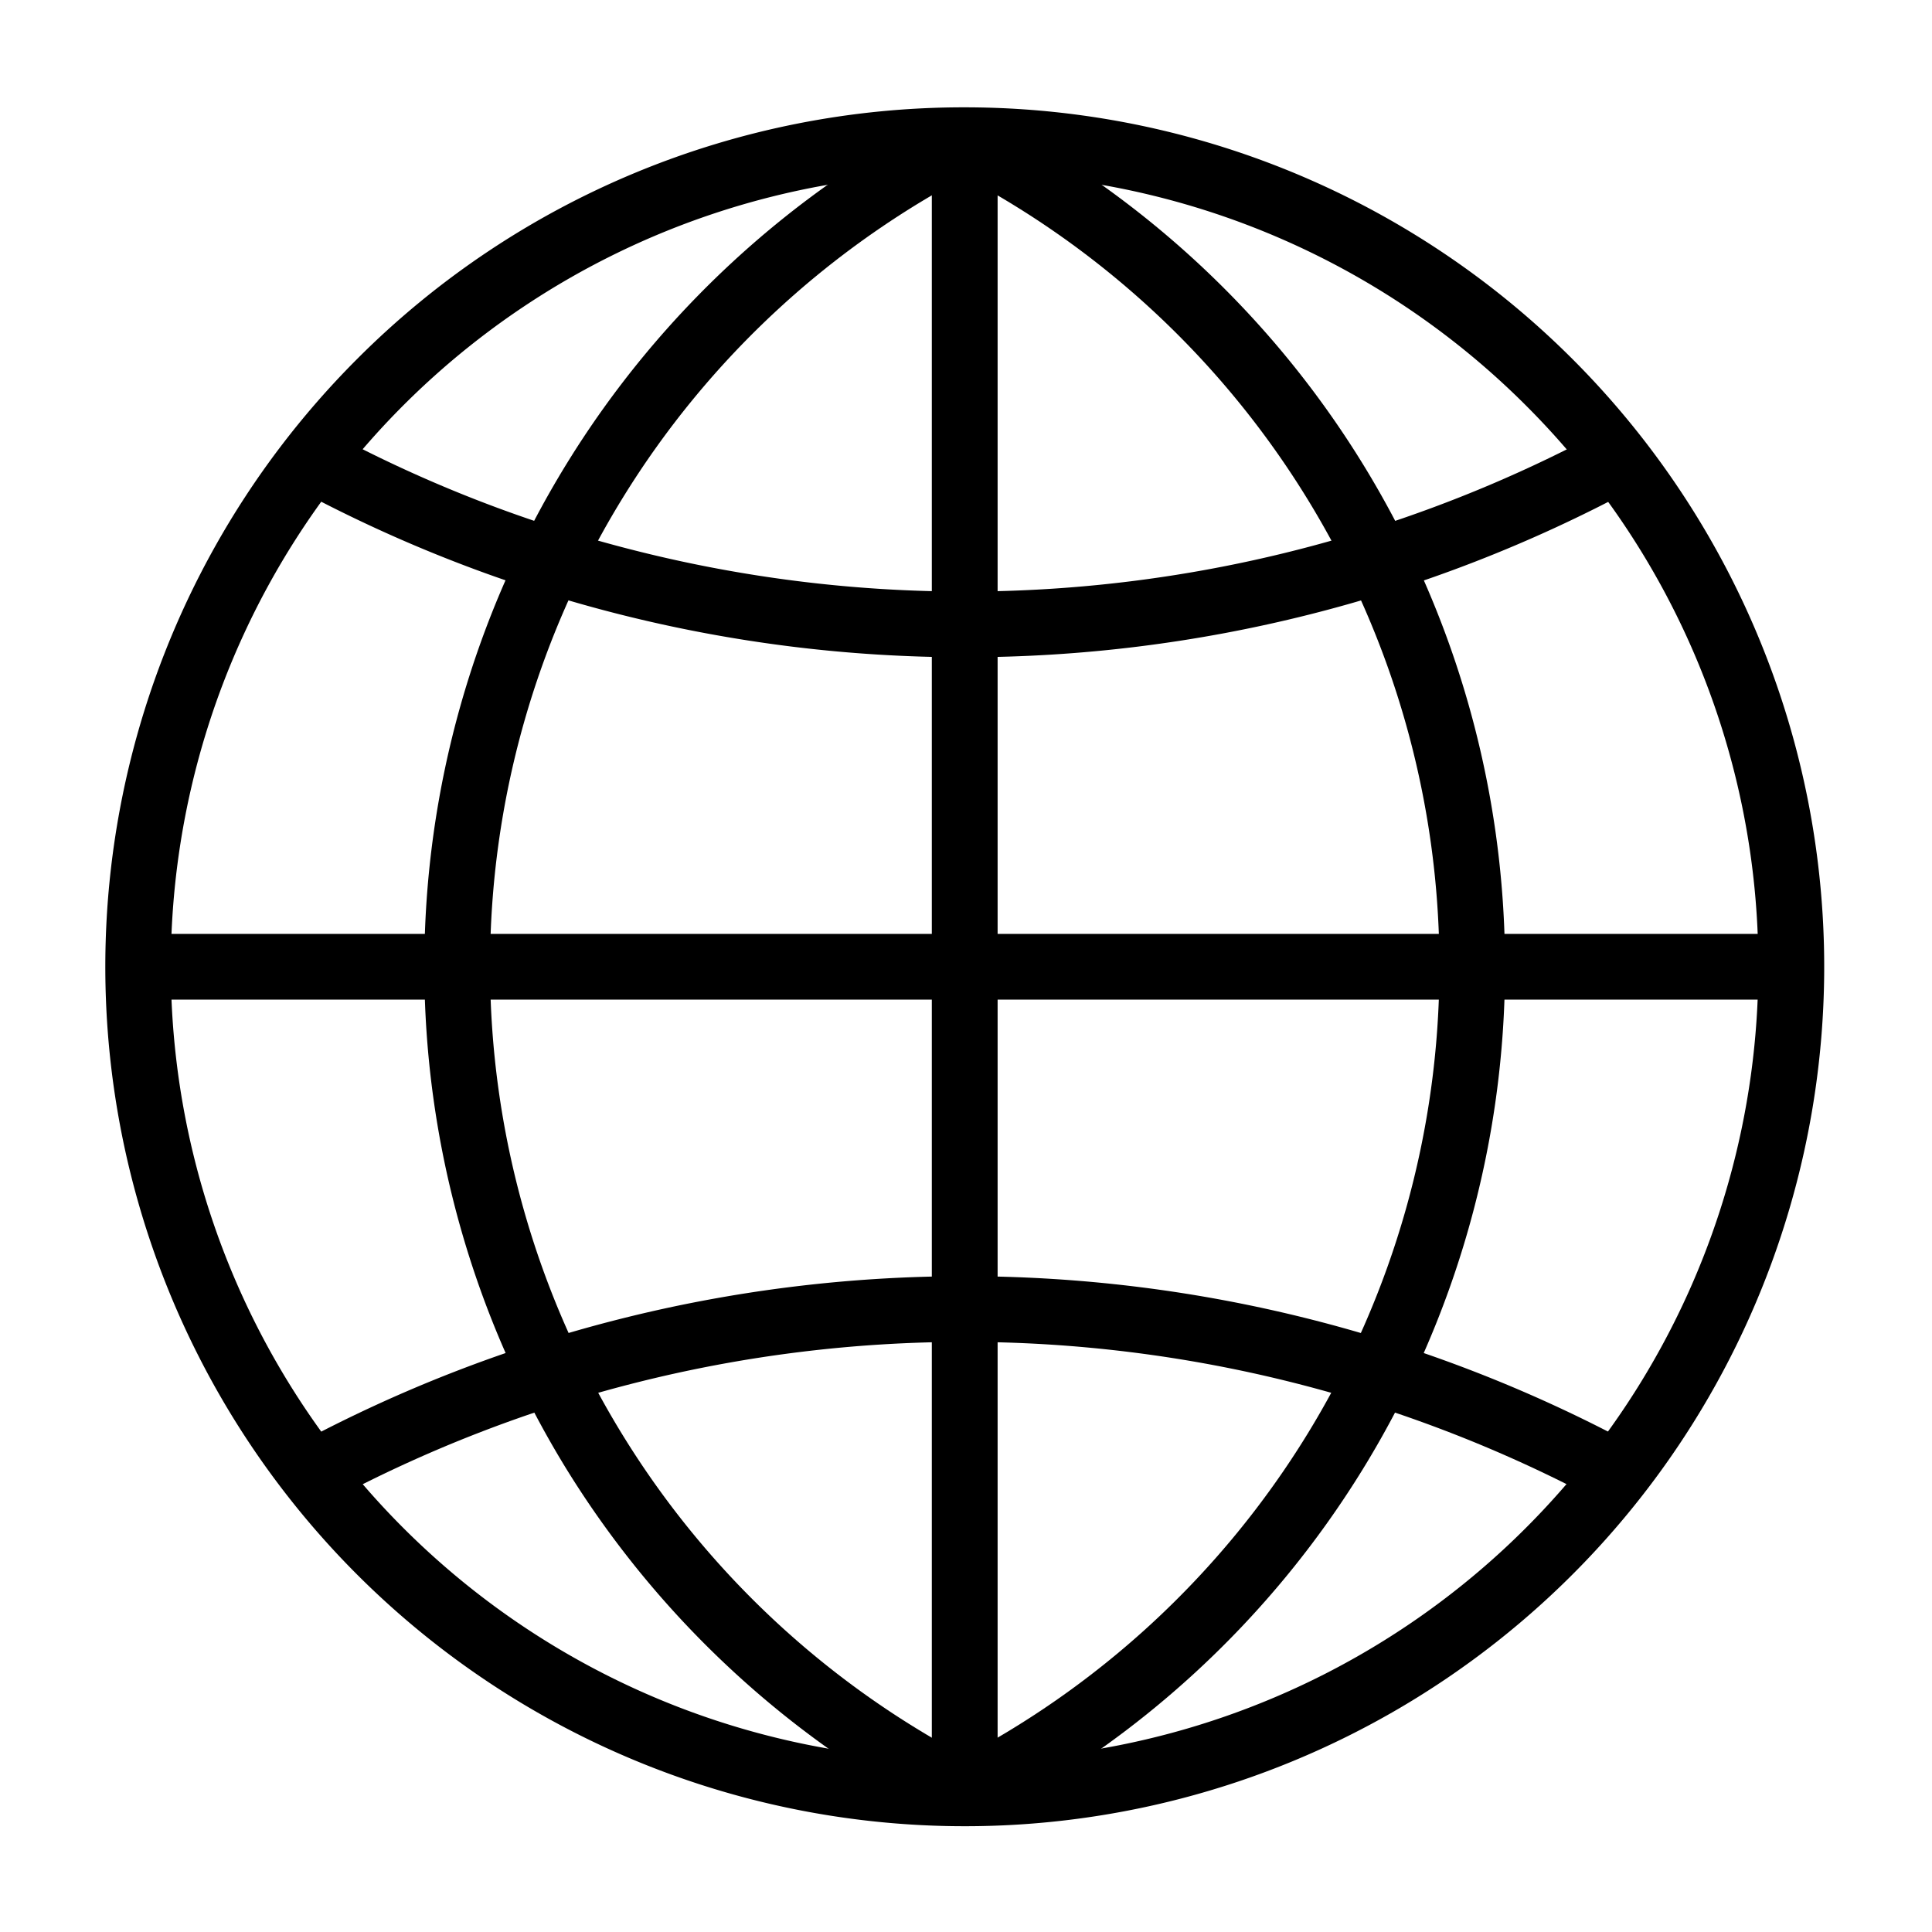 <svg xmlns="http://www.w3.org/2000/svg" width="72" height="72" viewBox="0 0 72 72"><defs><style>.a{fill:#b1b1b1;opacity:0;}</style></defs><g transform="translate(-2401 -2080)"><rect class="a" width="72" height="72" transform="translate(2401 2080)"/><g transform="translate(2404.925 2084)"><path d="M422.029,391a32.029,32.029,0,1,1-22.648,9.381A31.926,31.926,0,0,1,422.029,391Zm20.914,11.112a29.581,29.581,0,1,0,8.66,20.914,29.493,29.493,0,0,0-8.66-20.914Z" transform="translate(-390 -391)"/><path d="M413.225,454.815A35.956,35.956,0,0,1,398.9,441.6a35.75,35.75,0,0,1,14.321-50.559l1.1,2.178a33.316,33.316,0,0,0,0,59.415l-1.1,2.181Z" transform="translate(-381.748 -390.907)"/><path d="M392.18,410.613a52.529,52.529,0,0,1,49.815,0l-1.156,2.155a50.092,50.092,0,0,0-47.5,0l-1.156-2.155Z" transform="translate(-385.062 -360.772)"/><path d="M442,396.846a52.53,52.53,0,0,1-49.815,0l1.156-2.152a49.69,49.69,0,0,0,11.484,4.46,50.136,50.136,0,0,0,36.019-4.46L442,396.846Z" transform="translate(-385.059 -382.632)"/><path d="M390.375,400.434h61.6v2.449h-61.6Z" transform="translate(-389.151 -369.63)"/><path d="M399.433,452.981V391.375h2.452v61.606Z" transform="translate(-368.632 -390.15)"/><path d="M399.64,452.634a33.311,33.311,0,0,0,0-59.415l1.1-2.178a35.75,35.75,0,0,1,0,63.774l-1.1-2.181Z" transform="translate(-368.163 -390.907)"/></g></g></svg>